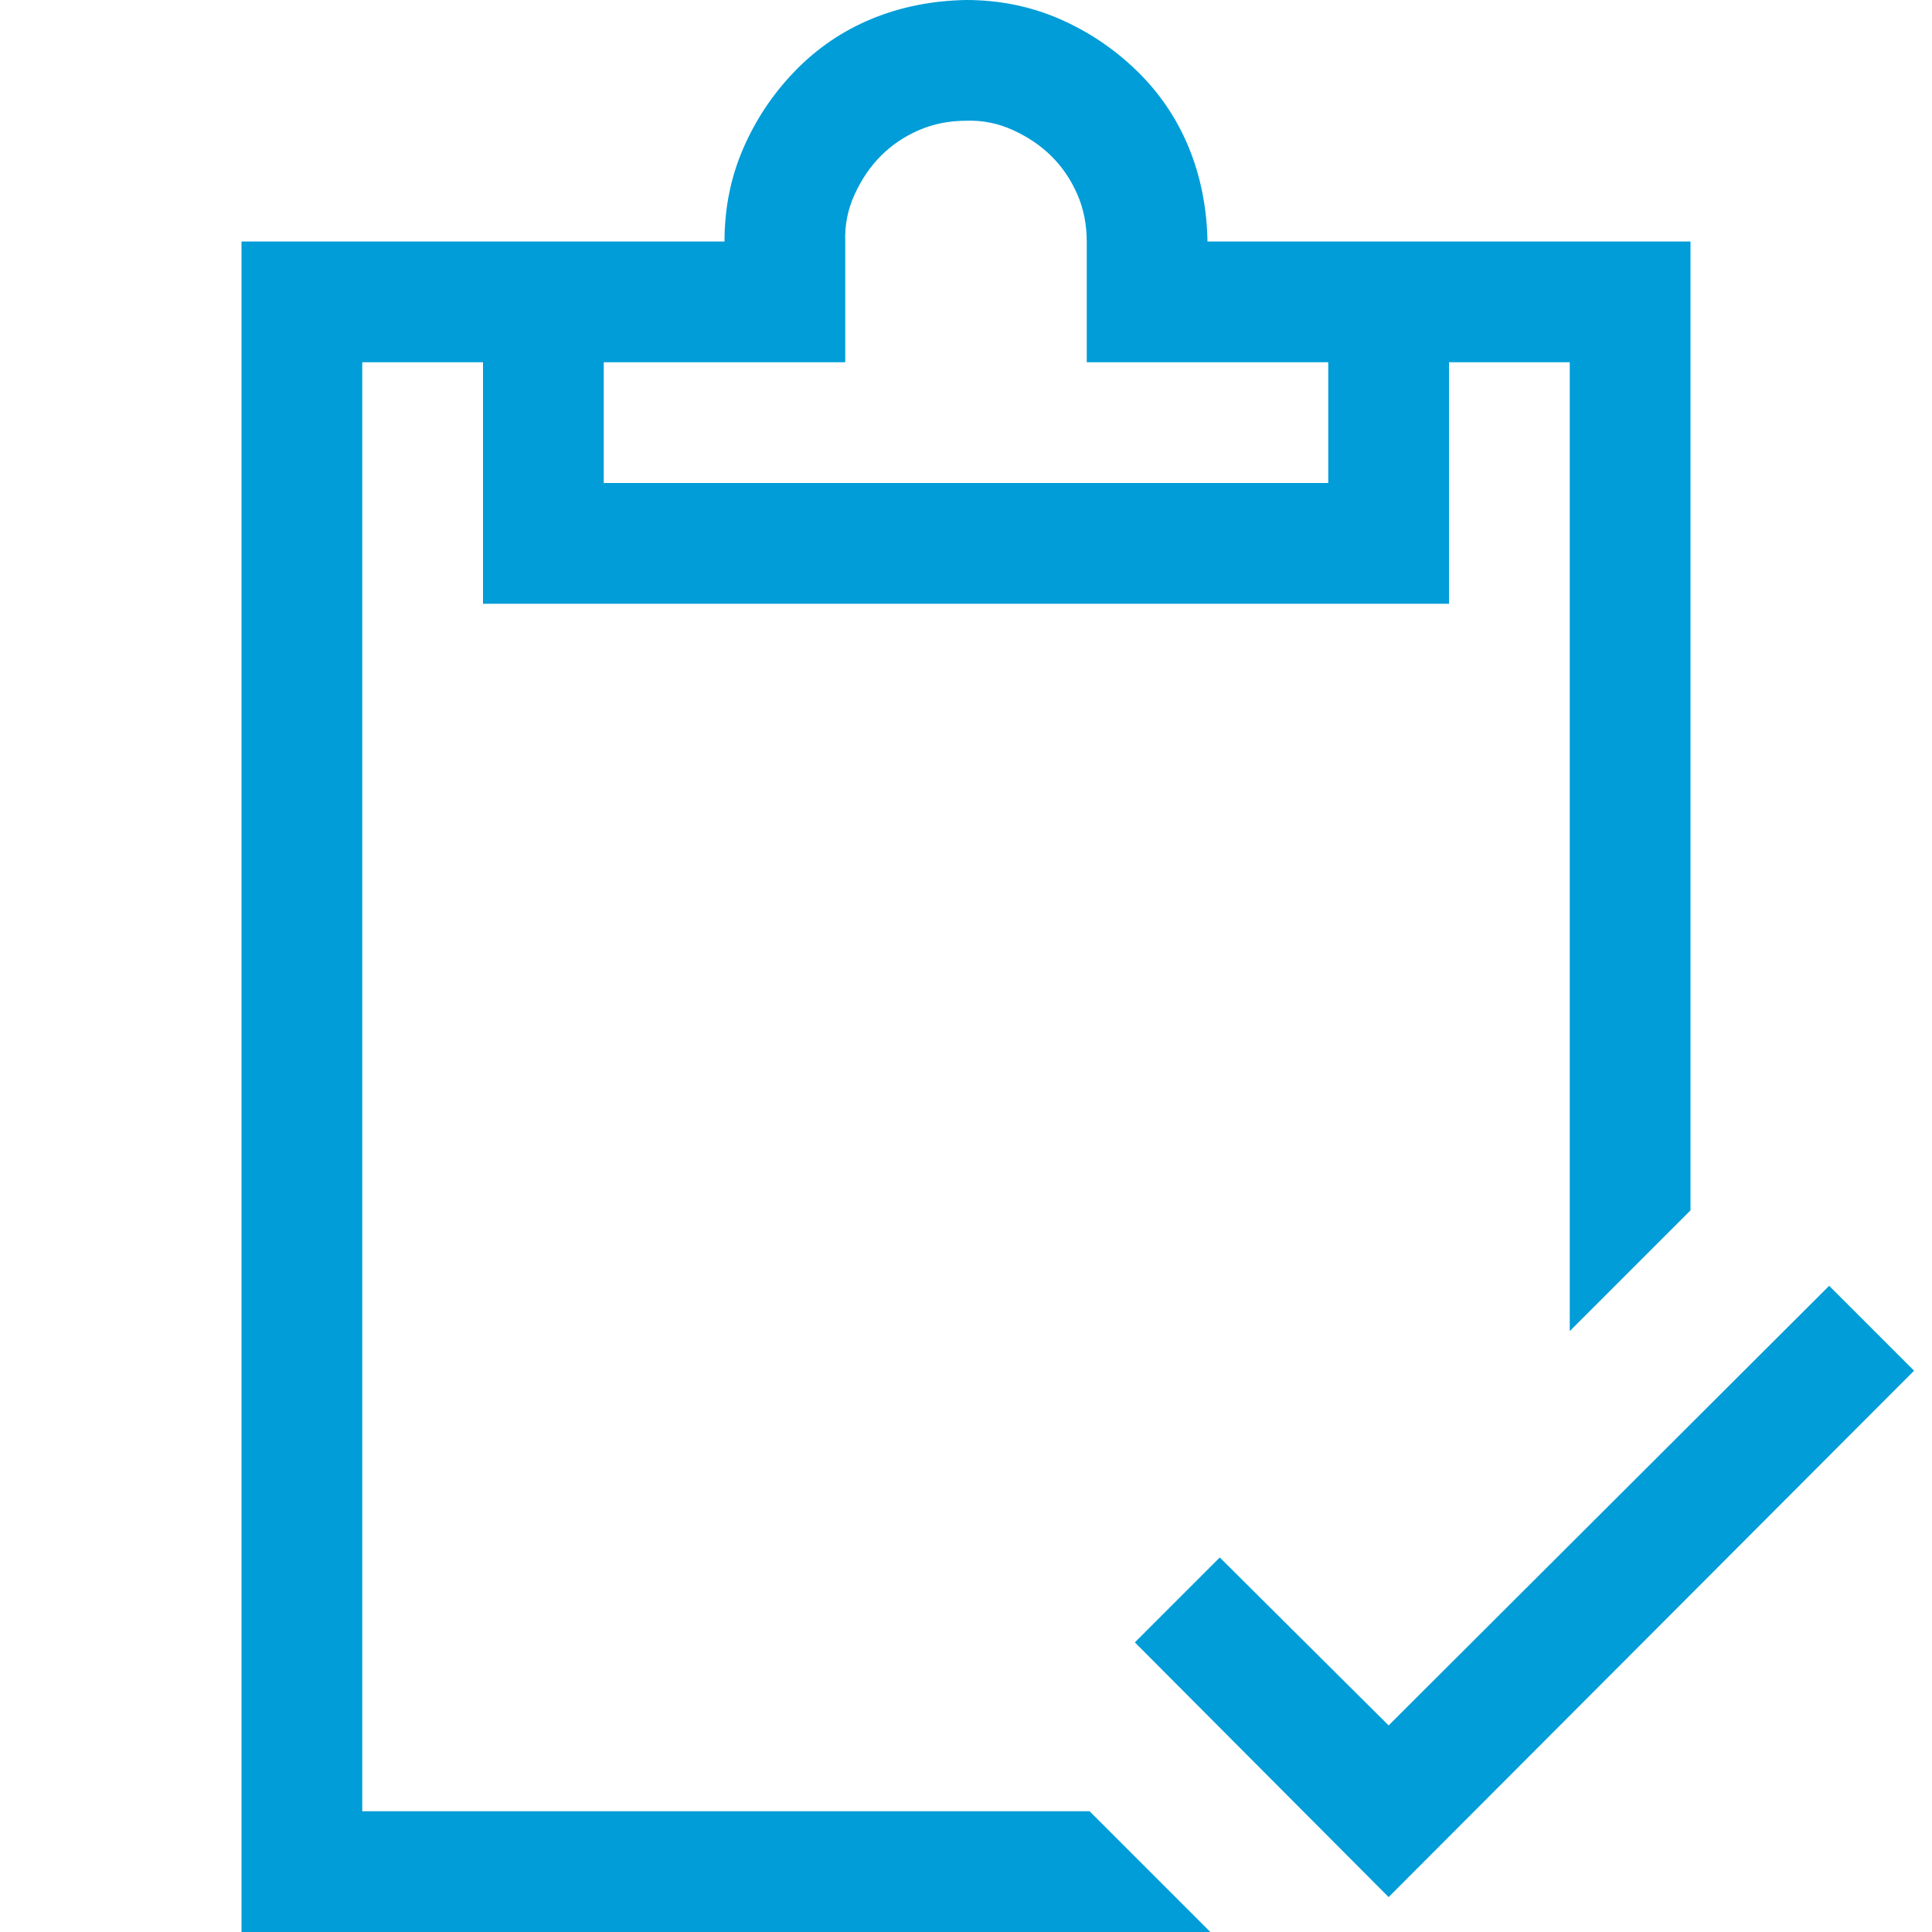 <svg width="100" height="100" viewBox="0 0 100 100" fill="none" xmlns="http://www.w3.org/2000/svg">
<path d="M56.397 93.75L62.647 100H12.5V12.5H37.5C37.5 10.775 37.825 9.163 38.477 7.666C39.128 6.169 40.023 4.834 41.162 3.662C42.301 2.49 43.62 1.595 45.117 0.977C46.615 0.358 48.242 0.033 50 0C51.725 0 53.337 0.326 54.834 0.977C56.331 1.628 57.666 2.523 58.838 3.662C60.01 4.801 60.905 6.12 61.523 7.617C62.142 9.115 62.467 10.742 62.5 12.5H87.5V62.647L81.25 68.897V18.75H75V31.25H25V18.75H18.75V93.75H56.397ZM31.25 18.75V25H68.75V18.75H56.25V12.5C56.25 11.621 56.087 10.807 55.762 10.059C55.436 9.31 54.997 8.659 54.443 8.105C53.89 7.552 53.223 7.096 52.441 6.738C51.66 6.38 50.846 6.217 50 6.25C49.121 6.25 48.307 6.413 47.559 6.738C46.81 7.064 46.159 7.503 45.605 8.057C45.052 8.61 44.596 9.277 44.238 10.059C43.88 10.84 43.717 11.654 43.75 12.5V18.75H31.25ZM99.072 70.947L71.875 98.193L58.74 85.01L63.135 80.615L71.875 89.307L94.678 66.553L99.072 70.947Z" fill="#009DD8"/>
</svg>
